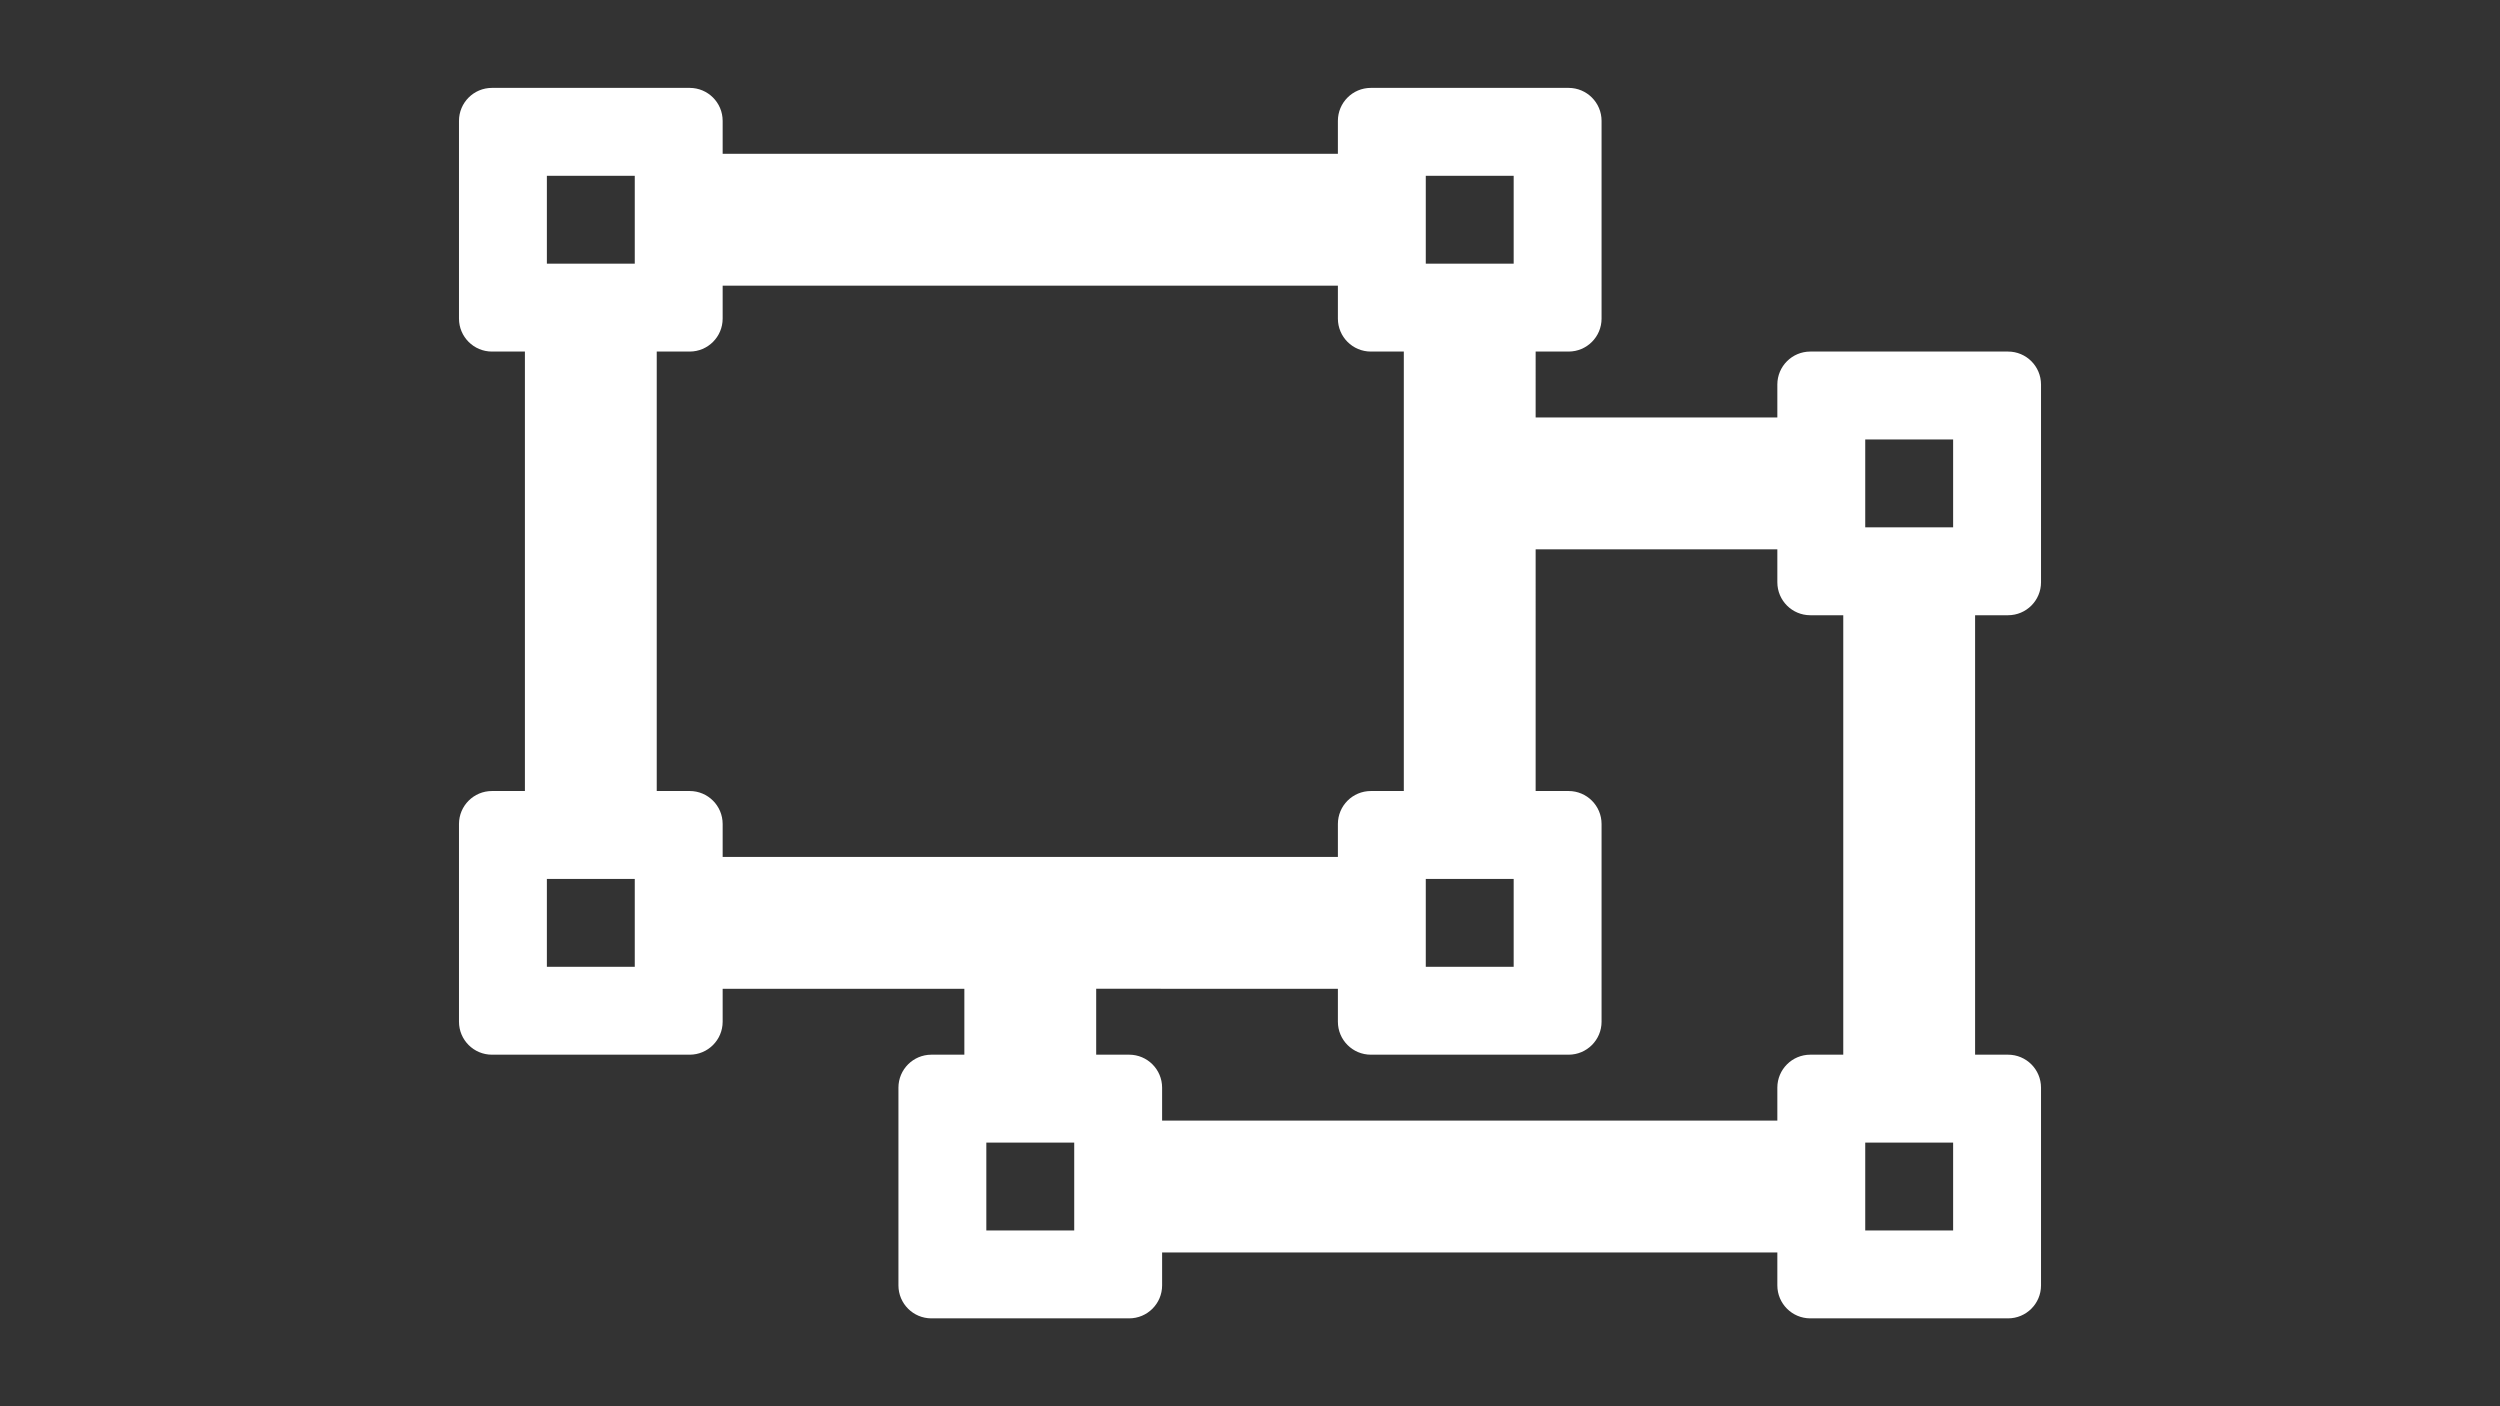 <?xml version="1.0" encoding="utf-8"?>
<!-- Generator: Adobe Illustrator 16.0.0, SVG Export Plug-In . SVG Version: 6.00 Build 0)  -->
<!DOCTYPE svg PUBLIC "-//W3C//DTD SVG 1.1//EN" "http://www.w3.org/Graphics/SVG/1.1/DTD/svg11.dtd">
<svg version="1.1" id="圖層_1" xmlns="http://www.w3.org/2000/svg" xmlns:xlink="http://www.w3.org/1999/xlink" x="0px" y="0px"
	 width="1920px" height="1080px" viewBox="0 0 1920 1080" enable-background="new 0 0 1920 1080" xml:space="preserve">
<rect x="0" y="0" width="1920" height="1080" fill="#333333" stroke="none"/>
<path fill="#FFFFFF" d="M1542.188,472.5c13.979,0,25.313-11.334,25.313-25.313V295.313c0-13.979-11.334-25.313-25.313-25.313
	h-151.875c-13.979,0-25.313,11.333-25.313,25.313v25.313h-185.625V270h25.313c13.979,0,25.313-11.334,25.313-25.313V92.813
	c0-13.979-11.334-25.313-25.313-25.313h-151.875c-13.979,0-25.313,11.333-25.313,25.313v25.313H555V92.813
	c0-13.979-11.334-25.313-25.313-25.313H377.813c-13.979,0-25.313,11.333-25.313,25.313v151.875
	c0,13.979,11.333,25.313,25.313,25.313h25.313v337.5h-25.313c-13.979,0-25.313,11.333-25.313,25.313v151.875
	c0,13.979,11.333,25.313,25.313,25.313h151.875C543.666,810,555,798.666,555,784.688v-25.313h185.625V810h-25.313
	C701.334,810,690,821.333,690,835.313v151.875c0,13.979,11.334,25.313,25.313,25.313h151.875c13.979,0,25.313-11.334,25.313-25.313
	v-25.313H1365v25.313c0,13.979,11.334,25.313,25.313,25.313h151.875c13.979,0,25.313-11.334,25.313-25.313V835.313
	c0-13.979-11.334-25.313-25.313-25.313h-25.313V472.5H1542.188z M1095,135h67.5v67.5H1095V135z M1095,675h67.5v67.5H1095V675z
	 M487.5,742.5H420V675h67.5V742.5z M487.5,202.5H420V135h67.5V202.5z M555,658.125v-25.313c0-13.979-11.334-25.313-25.313-25.313
	h-25.313V270h25.313C543.666,270,555,258.666,555,244.688v-25.313h472.5v25.313c0,13.979,11.334,25.313,25.313,25.313h25.313v337.5
	h-25.313c-13.979,0-25.313,11.333-25.313,25.313v25.313H555z M825,945h-67.5v-67.5H825V945z M1415.625,810h-25.313
	c-13.979,0-25.313,11.333-25.313,25.313v25.313H892.5v-25.313c0-13.979-11.334-25.313-25.313-25.313h-25.313v-50.625H1027.5v25.313
	c0,13.979,11.334,25.313,25.313,25.313h151.875c13.979,0,25.313-11.334,25.313-25.313V632.813c0-13.979-11.334-25.313-25.313-25.313
	h-25.313V421.875H1365v25.313c0,13.979,11.334,25.313,25.313,25.313h25.313V810z M1500,945h-67.5v-67.5h67.5V945z M1500,405h-67.5
	v-67.5h67.5V405z"/>
</svg>

